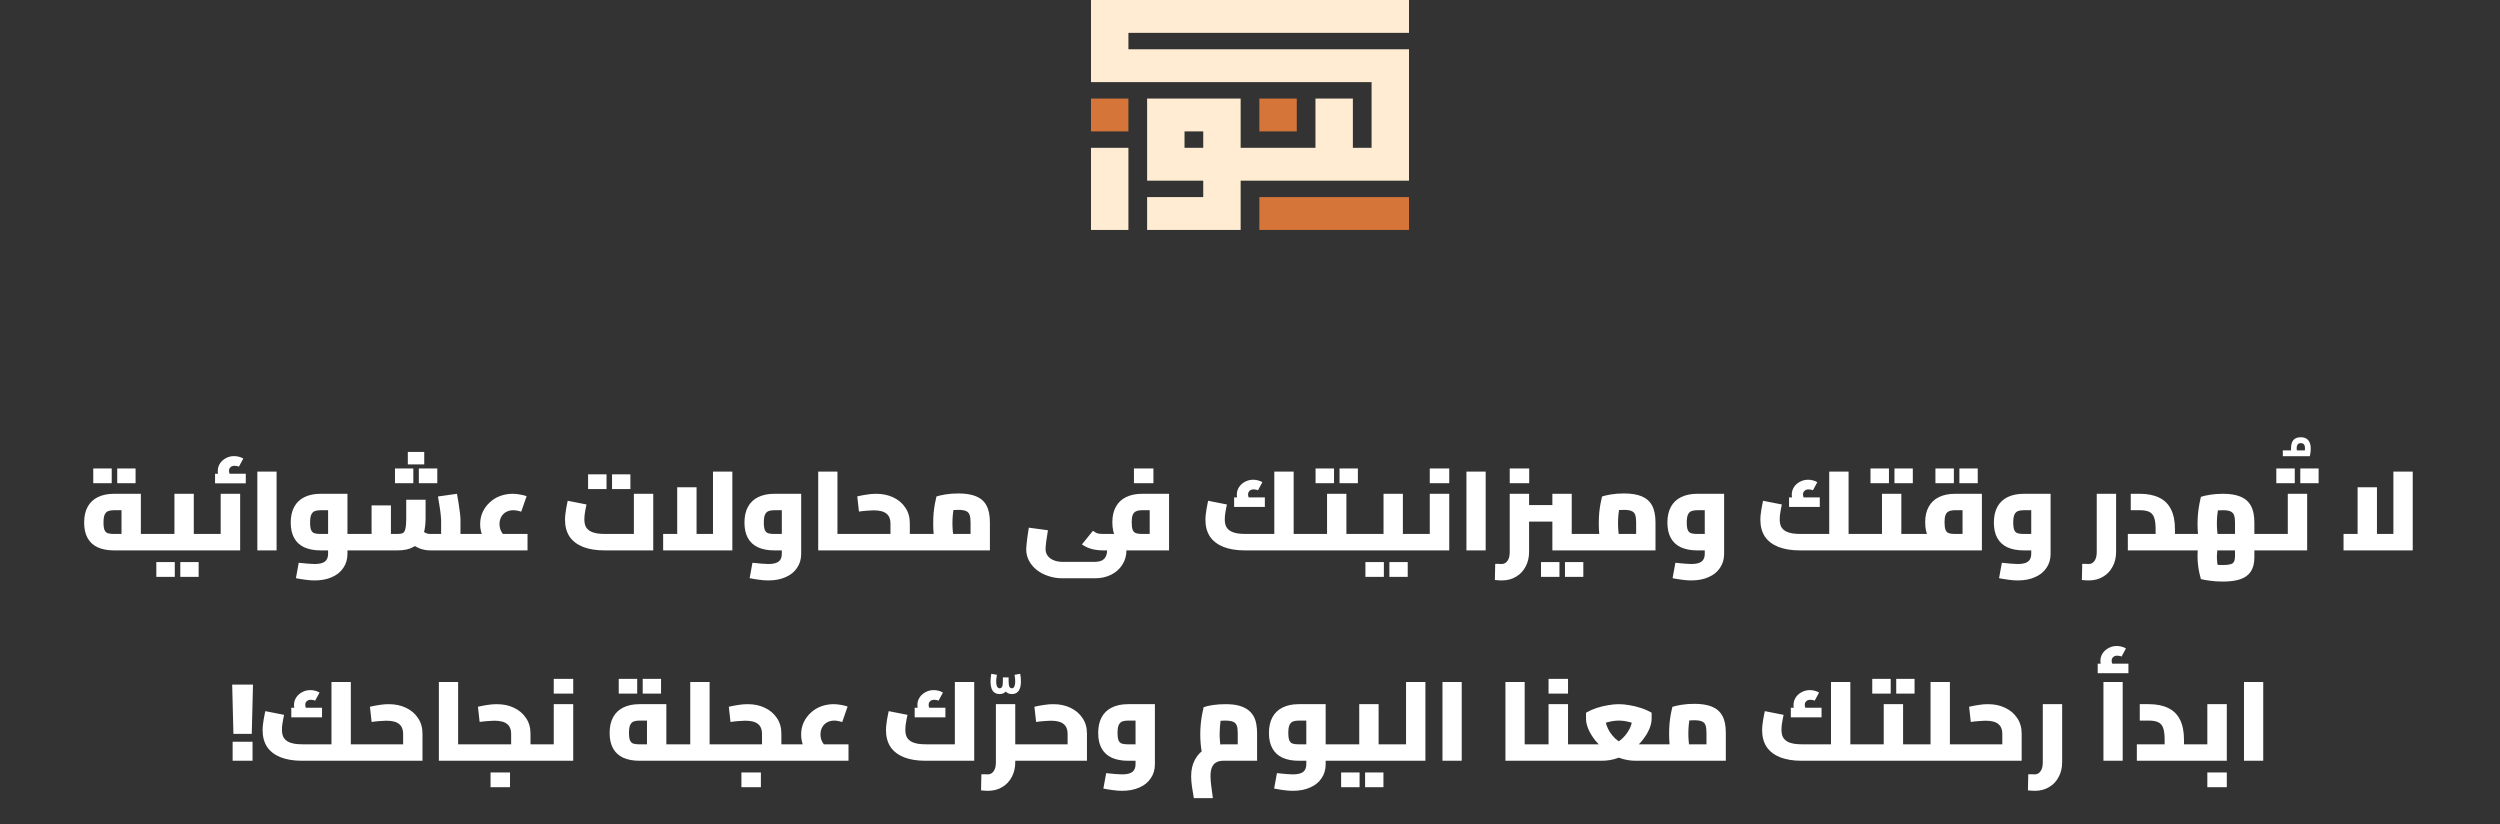 <?xml version="1.0" encoding="utf-8"?>
<svg xmlns="http://www.w3.org/2000/svg" width="1022" height="337" viewBox="0 0 1022 337" fill="none">
<rect x="0" y="0" width="1022" height="337" fill="#333333" stroke="none"/>
<path d="M514.826 80.57H576V94H514.826V80.57Z" fill="#D57539"/>
<path d="M484.234 53.718H491.882V60.428H484.234V53.718ZM575.998 13.43V0H446V33.569H560.703V60.428H553.057V40.289H537.762V60.428H507.175V40.289H468.941V73.858H491.882V80.568H468.941V93.997H507.175V73.858H575.998V20.139H461.295V13.43H575.998Z" fill="#FFECD2"/>
<path d="M514.825 40.29H530.118V53.719H514.825V40.29Z" fill="#D57539"/>
<path d="M446.001 40.29H461.296V53.719H446.001V40.29Z" fill="#D57539"/>
<path d="M446.001 60.429H461.296V94H446.001V60.429Z" fill="#FFECD2"/>
<path d="M46.59 225C44.014 225 41.806 224.586 39.966 223.758C38.156 222.93 36.776 221.673 35.826 219.986C34.875 218.299 34.4 216.183 34.4 213.638C34.4 211.093 34.875 208.946 35.826 207.198C36.776 205.45 38.156 204.131 39.966 203.242C41.806 202.322 44.014 201.862 46.59 201.862H57.584V221.366H49.672V207.474L50.96 208.578H46.59C45.731 208.578 44.98 208.685 44.336 208.9C43.692 209.115 43.186 209.59 42.818 210.326C42.48 211.031 42.312 212.135 42.312 213.638C42.312 215.049 42.465 216.091 42.772 216.766C43.078 217.41 43.538 217.824 44.152 218.008C44.796 218.192 45.608 218.284 46.59 218.284H62.368V225H46.59ZM62.368 225V218.284C62.521 218.284 62.644 218.361 62.736 218.514C62.858 218.667 62.95 218.897 63.012 219.204C63.104 219.48 63.165 219.833 63.196 220.262C63.257 220.661 63.288 221.121 63.288 221.642C63.288 222.163 63.257 222.639 63.196 223.068C63.165 223.467 63.104 223.819 63.012 224.126C62.95 224.402 62.858 224.617 62.736 224.77C62.644 224.923 62.521 225 62.368 225ZM38.126 197.538V191.512H45.67V197.538H38.126ZM47.924 197.538V191.512H55.422V197.538H47.924ZM79.224 225V218.284H85.48V225H79.224ZM85.48 225V218.284C85.633 218.284 85.756 218.361 85.848 218.514C85.97 218.667 86.062 218.897 86.124 219.204C86.216 219.48 86.277 219.833 86.308 220.262C86.369 220.661 86.4 221.121 86.4 221.642C86.4 222.163 86.369 222.639 86.308 223.068C86.277 223.467 86.216 223.819 86.124 224.126C86.062 224.402 85.97 224.617 85.848 224.77C85.756 224.923 85.633 225 85.48 225ZM62.388 225C62.234 225 62.096 224.923 61.974 224.77C61.851 224.617 61.759 224.402 61.698 224.126C61.636 223.819 61.59 223.467 61.56 223.068C61.498 222.639 61.468 222.163 61.468 221.642C61.468 220.937 61.498 220.339 61.56 219.848C61.621 219.357 61.728 218.974 61.882 218.698C62.004 218.422 62.173 218.284 62.388 218.284V225ZM62.388 225V218.284H76.234L71.312 222.378V201.862H79.224V225H62.388ZM63.906 235.81V229.784H71.45V235.81H63.906ZM73.704 235.81V229.784H81.202V235.81H73.704ZM85.478 225V218.284H95.138L90.216 222.378V201.862H98.174V225H85.478ZM85.478 225C85.324 225 85.186 224.923 85.064 224.77C84.941 224.617 84.849 224.402 84.787 224.126C84.726 223.819 84.68 223.467 84.65 223.068C84.588 222.639 84.558 222.163 84.558 221.642C84.558 220.937 84.588 220.339 84.65 219.848C84.711 219.357 84.818 218.974 84.972 218.698C85.094 218.422 85.263 218.284 85.478 218.284V225ZM90.998 196.986C90.353 196.219 89.863 195.499 89.525 194.824C89.188 194.119 89.019 193.367 89.019 192.57C89.019 191.405 89.326 190.362 89.939 189.442C90.553 188.522 91.365 187.801 92.377 187.28C93.389 186.728 94.509 186.452 95.736 186.452C96.379 186.452 97.039 186.544 97.713 186.728C98.419 186.912 99.001 187.157 99.462 187.464L97.668 190.776C97.361 190.623 97.054 190.531 96.748 190.5C96.472 190.439 96.195 190.408 95.919 190.408C95.183 190.408 94.616 190.607 94.218 191.006C93.819 191.374 93.62 191.865 93.62 192.478C93.62 192.846 93.681 193.199 93.803 193.536C93.957 193.843 94.187 194.165 94.493 194.502L90.998 196.986ZM87.915 197.584V193.674H100.474V197.584H87.915ZM105.201 225V192.8H113.067V225H105.201ZM142.037 225V218.284H146.821V225H142.037ZM128.605 237.282C127.409 237.282 126.182 237.19 124.925 237.006C123.667 236.853 122.349 236.638 120.969 236.362L122.119 230.06C123.621 230.244 124.894 230.367 125.937 230.428C127.01 230.52 127.899 230.566 128.605 230.566C130.567 230.566 131.978 230.229 132.837 229.554C133.695 228.879 134.125 227.837 134.125 226.426V207.612L135.413 208.578H131.043C130.184 208.578 129.433 208.685 128.789 208.9C128.145 209.115 127.639 209.59 127.271 210.326C126.933 211.031 126.765 212.135 126.765 213.638C126.765 215.049 126.918 216.091 127.225 216.766C127.531 217.41 127.991 217.824 128.605 218.008C129.249 218.192 130.061 218.284 131.043 218.284H134.125V225H131.043C128.467 225 126.259 224.586 124.419 223.758C122.609 222.93 121.229 221.673 120.279 219.986C119.328 218.299 118.853 216.183 118.853 213.638C118.853 211.093 119.328 208.946 120.279 207.198C121.229 205.45 122.609 204.131 124.419 203.242C126.259 202.322 128.467 201.862 131.043 201.862H142.037V226.426C142.037 228.634 141.469 230.551 140.335 232.176C139.231 233.832 137.667 235.089 135.643 235.948C133.649 236.837 131.303 237.282 128.605 237.282ZM146.821 225V218.284C146.974 218.284 147.097 218.361 147.189 218.514C147.311 218.667 147.403 218.897 147.465 219.204C147.557 219.48 147.618 219.833 147.649 220.262C147.71 220.661 147.741 221.121 147.741 221.642C147.741 222.163 147.71 222.639 147.649 223.068C147.618 223.467 147.557 223.819 147.465 224.126C147.403 224.402 147.311 224.617 147.189 224.77C147.097 224.923 146.974 225 146.821 225ZM188.241 225V218.284H192.979V225H188.241ZM146.841 225C146.687 225 146.549 224.923 146.427 224.77C146.304 224.617 146.212 224.402 146.151 224.126C146.089 223.819 146.043 223.467 146.013 223.068C145.951 222.639 145.921 222.163 145.921 221.642C145.921 220.937 145.951 220.339 146.013 219.848C146.074 219.357 146.181 218.974 146.335 218.698C146.457 218.422 146.626 218.284 146.841 218.284V225ZM175.821 225C174.41 225 172.999 224.739 171.589 224.218C170.209 223.666 168.951 222.884 167.817 221.872L172.601 216.95C173.122 217.379 173.643 217.717 174.165 217.962C174.717 218.177 175.269 218.284 175.821 218.284H184.791L180.329 222.148V212.442C180.329 211.982 180.267 211.261 180.145 210.28C180.053 209.299 179.899 208.179 179.685 206.922C179.501 205.634 179.286 204.315 179.041 202.966L186.815 201.862C187.029 202.966 187.244 204.223 187.459 205.634C187.673 207.014 187.857 208.317 188.011 209.544C188.164 210.771 188.241 211.737 188.241 212.442V225H175.821ZM146.841 225V218.284H153.511L151.901 220.032V206.6H159.813V225H146.841ZM159.813 225V218.284H162.573C163.523 218.284 164.244 218.146 164.735 217.87C165.225 217.563 165.563 216.965 165.747 216.076C165.961 215.156 166.069 213.776 166.069 211.936V204.3H173.981V211.936C173.981 214.941 173.567 217.41 172.739 219.342C171.911 221.274 170.653 222.7 168.967 223.62C167.311 224.54 165.179 225 162.573 225H159.813ZM192.979 225V218.284C193.132 218.284 193.27 218.361 193.393 218.514C193.515 218.667 193.607 218.897 193.669 219.204C193.73 219.48 193.776 219.833 193.807 220.262C193.868 220.661 193.899 221.121 193.899 221.642C193.899 222.163 193.868 222.639 193.807 223.068C193.776 223.467 193.73 223.819 193.669 224.126C193.607 224.402 193.515 224.617 193.393 224.77C193.27 224.923 193.132 225 192.979 225ZM166.713 189.856V184.75H173.429V189.856H166.713ZM161.469 197.538V191.512H168.967V197.538H161.469ZM171.221 197.538V191.512H178.765V197.538H171.221ZM200.658 223.85C199.186 222.347 198.082 220.829 197.346 219.296C196.64 217.763 196.288 216.107 196.288 214.328C196.288 212.457 196.64 210.771 197.346 209.268C198.082 207.735 199.063 206.416 200.29 205.312C201.516 204.177 202.927 203.319 204.522 202.736C206.147 202.153 207.834 201.862 209.582 201.862C210.502 201.862 211.452 201.954 212.434 202.138C213.446 202.291 214.396 202.521 215.286 202.828L213.078 209.176C212.526 208.992 211.989 208.854 211.468 208.762C210.946 208.639 210.41 208.578 209.858 208.578C208.723 208.578 207.726 208.823 206.868 209.314C206.009 209.805 205.35 210.479 204.89 211.338C204.43 212.166 204.2 213.132 204.2 214.236C204.2 215.187 204.384 216.091 204.752 216.95C205.15 217.778 205.733 218.56 206.5 219.296L200.658 223.85ZM192.976 225V218.284H215.654V225H192.976ZM192.976 225C192.822 225 192.684 224.923 192.562 224.77C192.439 224.617 192.347 224.402 192.286 224.126C192.224 223.819 192.178 223.467 192.148 223.068C192.086 222.639 192.056 222.163 192.056 221.642C192.056 220.937 192.086 220.339 192.148 219.848C192.209 219.357 192.316 218.974 192.47 218.698C192.592 218.422 192.761 218.284 192.976 218.284V225ZM247.124 225C243.689 225 240.76 224.525 238.338 223.574C235.915 222.593 234.075 221.182 232.818 219.342C231.591 217.471 230.978 215.187 230.978 212.488C230.978 211.752 231.024 211.001 231.116 210.234C231.208 209.437 231.315 208.685 231.438 207.98C231.56 207.244 231.683 206.6 231.806 206.048C231.928 205.465 232.02 205.021 232.082 204.714L239.764 206.232C239.672 206.692 239.549 207.275 239.396 207.98C239.273 208.685 239.15 209.421 239.028 210.188C238.936 210.955 238.89 211.675 238.89 212.35C238.89 213.577 239.089 214.573 239.488 215.34C239.917 216.107 240.515 216.705 241.282 217.134C242.048 217.563 242.968 217.87 244.042 218.054C245.115 218.207 246.311 218.284 247.63 218.284H259.13V201.862H267.042V225H247.124ZM240.408 199.93V193.904H247.952V199.93H240.408ZM250.206 199.93V193.904H257.704V199.93H250.206ZM271.093 225V218.284H295.059L291.471 221.918V192.8H299.383V225H271.093ZM276.843 218.284V199.194H284.755V218.284H276.843ZM314.087 237.282C312.891 237.282 311.664 237.19 310.407 237.006C309.15 236.853 307.831 236.638 306.451 236.362L307.601 230.06C309.104 230.244 310.376 230.367 311.419 230.428C312.492 230.52 313.382 230.566 314.087 230.566C316.05 230.566 317.46 230.229 318.319 229.554C319.178 228.879 319.607 227.837 319.607 226.426V207.612L320.895 208.578H316.525C315.666 208.578 314.915 208.685 314.271 208.9C313.627 209.115 313.121 209.59 312.753 210.326C312.416 211.031 312.247 212.135 312.247 213.638C312.247 215.049 312.4 216.091 312.707 216.766C313.014 217.41 313.474 217.824 314.087 218.008C314.731 218.192 315.544 218.284 316.525 218.284H319.607V225H316.525C313.949 225 311.741 224.586 309.901 223.758C308.092 222.93 306.712 221.673 305.761 219.986C304.81 218.299 304.335 216.183 304.335 213.638C304.335 211.093 304.81 208.946 305.761 207.198C306.712 205.45 308.092 204.131 309.901 203.242C311.741 202.322 313.949 201.862 316.525 201.862H327.519V226.426C327.519 228.634 326.952 230.551 325.817 232.176C324.713 233.832 323.149 235.089 321.125 235.948C319.132 236.837 316.786 237.282 314.087 237.282ZM342.348 225V218.284H347.362V225H342.348ZM334.482 225V192.8H342.348V225H334.482ZM347.362 225V218.284C347.516 218.284 347.654 218.361 347.776 218.514C347.899 218.667 347.991 218.897 348.052 219.204C348.114 219.48 348.16 219.833 348.19 220.262C348.252 220.661 348.282 221.121 348.282 221.642C348.282 222.163 348.252 222.639 348.19 223.068C348.16 223.467 348.114 223.819 348.052 224.126C347.991 224.402 347.899 224.617 347.776 224.77C347.654 224.923 347.516 225 347.362 225ZM371.936 225V218.284H376.72V225H371.936ZM347.372 225C347.219 225 347.081 224.923 346.958 224.77C346.835 224.617 346.743 224.402 346.682 224.126C346.621 223.819 346.575 223.467 346.544 223.068C346.483 222.639 346.452 222.163 346.452 221.642C346.452 220.937 346.483 220.339 346.544 219.848C346.605 219.357 346.713 218.974 346.866 218.698C346.989 218.422 347.157 218.284 347.372 218.284V225ZM347.372 225V218.284H366.784L364.024 220.4V213.914C364.024 212.197 363.487 210.893 362.414 210.004C361.341 209.084 359.577 208.624 357.124 208.624C356.511 208.624 355.683 208.67 354.64 208.762C353.597 208.823 352.432 208.946 351.144 209.13L350.454 202.92C351.773 202.613 353.061 202.368 354.318 202.184C355.606 201.969 356.879 201.862 358.136 201.862C360.773 201.862 363.119 202.353 365.174 203.334C367.259 204.315 368.9 205.711 370.096 207.52C371.323 209.299 371.936 211.43 371.936 213.914V225H347.372ZM376.72 225V218.284C376.873 218.284 377.011 218.361 377.134 218.514C377.257 218.667 377.349 218.897 377.41 219.204C377.471 219.48 377.517 219.833 377.548 220.262C377.609 220.661 377.64 221.121 377.64 221.642C377.64 222.163 377.609 222.639 377.548 223.068C377.517 223.467 377.471 223.819 377.41 224.126C377.349 224.402 377.257 224.617 377.134 224.77C377.011 224.923 376.873 225 376.72 225ZM376.66 225V218.284H399.66L396.762 220.998V213.5C396.762 212.151 396.624 211.123 396.348 210.418C396.072 209.682 395.581 209.176 394.876 208.9C394.171 208.593 393.159 208.44 391.84 208.44C390.613 208.44 389.417 208.517 388.252 208.67C387.087 208.823 386.167 209.038 385.492 209.314L390.46 204.76C390.276 205.435 390.092 206.293 389.908 207.336C389.755 208.379 389.617 209.483 389.494 210.648C389.402 211.813 389.356 212.933 389.356 214.006C389.356 214.926 389.402 215.938 389.494 217.042C389.586 218.146 389.693 219.127 389.816 219.986C389.969 220.845 390.077 221.427 390.138 221.734L382.64 223.804C382.487 223.344 382.318 222.623 382.134 221.642C381.95 220.661 381.797 219.511 381.674 218.192C381.551 216.873 381.49 215.478 381.49 214.006C381.49 212.473 381.551 211.001 381.674 209.59C381.827 208.149 382.011 206.861 382.226 205.726C382.441 204.561 382.64 203.641 382.824 202.966C383.591 202.69 384.787 202.414 386.412 202.138C388.037 201.862 389.847 201.724 391.84 201.724C394.723 201.724 397.099 202.107 398.97 202.874C400.871 203.641 402.297 204.883 403.248 206.6C404.199 208.317 404.674 210.648 404.674 213.592V225H376.66ZM376.706 225C376.553 225 376.415 224.923 376.292 224.77C376.169 224.617 376.077 224.402 376.016 224.126C375.955 223.819 375.909 223.467 375.878 223.068C375.817 222.639 375.786 222.163 375.786 221.642C375.786 220.937 375.817 220.339 375.878 219.848C375.939 219.357 376.047 218.974 376.2 218.698C376.323 218.422 376.491 218.284 376.706 218.284V225ZM434.465 236.408C432.349 236.408 430.386 236.101 428.577 235.488C426.767 234.905 425.188 234.077 423.839 233.004C422.489 231.931 421.431 230.673 420.665 229.232C419.898 227.821 419.515 226.273 419.515 224.586C419.515 224.034 419.561 223.329 419.653 222.47C419.745 221.581 419.867 220.569 420.021 219.434C420.174 218.299 420.358 217.057 420.573 215.708L428.393 216.766C428.086 218.606 427.841 220.216 427.657 221.596C427.503 222.945 427.427 223.911 427.427 224.494C427.427 225.475 427.703 226.365 428.255 227.162C428.837 227.959 429.65 228.573 430.693 229.002C431.766 229.462 433.023 229.692 434.465 229.692H447.483C449.292 229.692 450.595 229.278 451.393 228.45C452.19 227.622 452.589 226.426 452.589 224.862V222.976H460.501V224.816C460.501 227.085 459.949 229.079 458.845 230.796C457.771 232.544 456.269 233.909 454.337 234.89C452.405 235.902 450.12 236.408 447.483 236.408H434.465ZM451.025 225C449.369 225 447.805 224.816 446.333 224.448C444.891 224.049 443.542 223.421 442.285 222.562L446.793 216.996C447.314 217.333 447.759 217.609 448.127 217.824C448.525 218.008 448.939 218.131 449.369 218.192C449.829 218.253 450.381 218.284 451.025 218.284H462.203V225H451.025ZM462.203 225V218.284C462.356 218.284 462.494 218.361 462.617 218.514C462.739 218.667 462.831 218.897 462.893 219.204C462.954 219.48 463 219.833 463.031 220.262C463.092 220.661 463.123 221.121 463.123 221.642C463.123 222.163 463.092 222.639 463.031 223.068C463 223.467 462.954 223.819 462.893 224.126C462.831 224.402 462.739 224.617 462.617 224.77C462.494 224.923 462.356 225 462.203 225ZM451.231 225V218.284H471.517L469.999 219.572V207.474L471.333 208.578H466.917C465.844 208.578 465.001 208.731 464.387 209.038C463.774 209.314 463.329 209.805 463.053 210.51C462.777 211.215 462.639 212.197 462.639 213.454C462.639 214.895 462.777 215.953 463.053 216.628C463.329 217.303 463.774 217.747 464.387 217.962C465.001 218.177 465.844 218.284 466.917 218.284V224.678C464.341 224.678 462.133 224.295 460.293 223.528C458.484 222.761 457.104 221.55 456.153 219.894C455.203 218.238 454.727 216.091 454.727 213.454C454.727 211.001 455.203 208.915 456.153 207.198C457.104 205.45 458.484 204.131 460.293 203.242C462.133 202.322 464.341 201.862 466.917 201.862H477.911V225H451.231ZM451.231 225C451.078 225 450.94 224.923 450.817 224.77C450.695 224.617 450.603 224.402 450.541 224.126C450.48 223.819 450.434 223.467 450.403 223.068C450.342 222.639 450.311 222.163 450.311 221.642C450.311 220.937 450.342 220.339 450.403 219.848C450.465 219.357 450.572 218.974 450.725 218.698C450.848 218.422 451.017 218.284 451.231 218.284V225ZM463.559 197.538V191.512H471.517V197.538H463.559ZM528.846 225V218.284H533.584V225H528.846ZM508.928 225C505.494 225 502.565 224.525 500.142 223.574C497.72 222.593 495.88 221.182 494.622 219.342C493.396 217.471 492.782 215.187 492.782 212.488C492.782 211.752 492.828 211.001 492.92 210.234C493.012 209.437 493.12 208.685 493.242 207.98C493.365 207.244 493.488 206.6 493.61 206.048C493.733 205.465 493.825 205.021 493.886 204.714L501.568 206.232C501.476 206.692 501.354 207.275 501.2 207.98C501.078 208.685 500.955 209.421 500.832 210.188C500.74 210.955 500.694 211.675 500.694 212.35C500.694 213.577 500.894 214.573 501.292 215.34C501.722 216.107 502.32 216.705 503.086 217.134C503.853 217.563 504.773 217.87 505.846 218.054C506.92 218.207 508.116 218.284 509.434 218.284H525.856L520.934 222.378V192.8H528.846V225H508.928ZM533.584 225V218.284C533.768 218.284 533.906 218.361 533.998 218.514C534.121 218.667 534.213 218.897 534.274 219.204C534.366 219.48 534.428 219.833 534.458 220.262C534.489 220.661 534.504 221.121 534.504 221.642C534.504 222.163 534.489 222.639 534.458 223.068C534.428 223.467 534.366 223.819 534.274 224.126C534.213 224.402 534.121 224.617 533.998 224.77C533.906 224.923 533.768 225 533.584 225ZM507.594 206.646C506.95 205.879 506.46 205.159 506.122 204.484C505.785 203.779 505.616 203.027 505.616 202.23C505.616 201.065 505.923 200.022 506.536 199.102C507.15 198.182 507.962 197.461 508.974 196.94C509.986 196.388 511.106 196.112 512.332 196.112C512.976 196.112 513.636 196.204 514.31 196.388C515.016 196.572 515.598 196.817 516.058 197.124L514.264 200.436C513.958 200.283 513.651 200.191 513.344 200.16C513.068 200.099 512.792 200.068 512.516 200.068C511.78 200.068 511.213 200.267 510.814 200.666C510.416 201.034 510.216 201.525 510.216 202.138C510.216 202.506 510.278 202.859 510.4 203.196C510.554 203.503 510.784 203.825 511.09 204.162L507.594 206.646ZM504.512 207.244V203.334H517.07V207.244H504.512ZM550.409 225V218.284H556.665V225H550.409ZM556.665 225V218.284C556.819 218.284 556.941 218.361 557.033 218.514C557.156 218.667 557.248 218.897 557.309 219.204C557.401 219.48 557.463 219.833 557.493 220.262C557.555 220.661 557.585 221.121 557.585 221.642C557.585 222.163 557.555 222.639 557.493 223.068C557.463 223.467 557.401 223.819 557.309 224.126C557.248 224.402 557.156 224.617 557.033 224.77C556.941 224.923 556.819 225 556.665 225ZM533.573 225C533.42 225 533.282 224.923 533.159 224.77C533.037 224.617 532.945 224.402 532.883 224.126C532.822 223.819 532.776 223.467 532.745 223.068C532.684 222.639 532.653 222.163 532.653 221.642C532.653 220.937 532.684 220.339 532.745 219.848C532.807 219.357 532.914 218.974 533.067 218.698C533.19 218.422 533.359 218.284 533.573 218.284V225ZM533.573 225V218.284H547.419L542.497 222.378V201.862H550.409V225H533.573ZM537.805 197.538V191.512H545.349V197.538H537.805ZM547.603 197.538V191.512H555.101V197.538H547.603ZM573.499 225V218.284H579.755V225H573.499ZM579.755 225V218.284C579.908 218.284 580.031 218.361 580.123 218.514C580.246 218.667 580.338 218.897 580.399 219.204C580.491 219.48 580.552 219.833 580.583 220.262C580.644 220.661 580.675 221.121 580.675 221.642C580.675 222.163 580.644 222.639 580.583 223.068C580.552 223.467 580.491 223.819 580.399 224.126C580.338 224.402 580.246 224.617 580.123 224.77C580.031 224.923 579.908 225 579.755 225ZM556.663 225C556.51 225 556.372 224.923 556.249 224.77C556.126 224.617 556.034 224.402 555.973 224.126C555.912 223.819 555.866 223.467 555.835 223.068C555.774 222.639 555.743 222.163 555.743 221.642C555.743 220.937 555.774 220.339 555.835 219.848C555.896 219.357 556.004 218.974 556.157 218.698C556.28 218.422 556.448 218.284 556.663 218.284V225ZM556.663 225V218.284H570.509L565.587 222.378V201.862H573.499V225H556.663ZM558.181 235.81V229.784H565.725V235.81H558.181ZM567.979 235.81V229.784H575.477V235.81H567.979ZM579.753 225V218.284H589.413L584.491 222.378V201.862H592.449V225H579.753ZM579.753 225C579.6 225 579.462 224.923 579.339 224.77C579.216 224.617 579.124 224.402 579.063 224.126C579.002 223.819 578.956 223.467 578.925 223.068C578.864 222.639 578.833 222.163 578.833 221.642C578.833 220.937 578.864 220.339 578.925 219.848C578.986 219.357 579.094 218.974 579.247 218.698C579.37 218.422 579.538 218.284 579.753 218.284V225ZM584.491 197.538V191.512H592.449V197.538H584.491ZM599.477 225V192.8H607.343V225H599.477ZM634.61 225V201.862H642.522V222.378L637.6 218.284H648.778V225H634.61ZM625.088 213.224V206.462H634.61V213.224H625.088ZM613.91 237.282C613.573 237.282 613.159 237.267 612.668 237.236C612.177 237.205 611.656 237.159 611.104 237.098L611.242 230.52C611.794 230.52 612.3 230.52 612.76 230.52C613.251 230.551 613.603 230.566 613.818 230.566C614.861 230.566 615.673 230.137 616.256 229.278C616.869 228.45 617.176 227.239 617.176 225.644V201.862H625.088V225.644C625.088 227.883 624.613 229.876 623.662 231.624C622.742 233.403 621.439 234.783 619.752 235.764C618.096 236.776 616.149 237.282 613.91 237.282ZM648.778 225V218.284C648.931 218.284 649.054 218.361 649.146 218.514C649.269 218.667 649.361 218.897 649.422 219.204C649.514 219.48 649.575 219.833 649.606 220.262C649.667 220.661 649.698 221.121 649.698 221.642C649.698 222.163 649.667 222.639 649.606 223.068C649.575 223.467 649.514 223.819 649.422 224.126C649.361 224.402 649.269 224.617 649.146 224.77C649.054 224.923 648.931 225 648.778 225ZM617.176 197.538V191.512H625.134V197.538H617.176ZM629.964 235.81V229.784H637.508V235.81H629.964ZM639.762 235.81V229.784H647.26V235.81H639.762ZM648.752 225V218.284H671.752L668.854 220.998V213.5C668.854 212.151 668.716 211.123 668.44 210.418C668.164 209.682 667.673 209.176 666.968 208.9C666.263 208.593 665.251 208.44 663.932 208.44C662.705 208.44 661.509 208.517 660.344 208.67C659.179 208.823 658.259 209.038 657.584 209.314L662.552 204.76C662.368 205.435 662.184 206.293 662 207.336C661.847 208.379 661.709 209.483 661.586 210.648C661.494 211.813 661.448 212.933 661.448 214.006C661.448 214.926 661.494 215.938 661.586 217.042C661.678 218.146 661.785 219.127 661.908 219.986C662.061 220.845 662.169 221.427 662.23 221.734L654.732 223.804C654.579 223.344 654.41 222.623 654.226 221.642C654.042 220.661 653.889 219.511 653.766 218.192C653.643 216.873 653.582 215.478 653.582 214.006C653.582 212.473 653.643 211.001 653.766 209.59C653.919 208.149 654.103 206.861 654.318 205.726C654.533 204.561 654.732 203.641 654.916 202.966C655.683 202.69 656.879 202.414 658.504 202.138C660.129 201.862 661.939 201.724 663.932 201.724C666.815 201.724 669.191 202.107 671.062 202.874C672.963 203.641 674.389 204.883 675.34 206.6C676.291 208.317 676.766 210.648 676.766 213.592V225H648.752ZM648.798 225C648.645 225 648.507 224.923 648.384 224.77C648.261 224.617 648.169 224.402 648.108 224.126C648.047 223.819 648.001 223.467 647.97 223.068C647.909 222.639 647.878 222.163 647.878 221.642C647.878 220.937 647.909 220.339 647.97 219.848C648.031 219.357 648.139 218.974 648.292 218.698C648.415 218.422 648.583 218.284 648.798 218.284V225ZM691.386 237.282C690.19 237.282 688.963 237.19 687.706 237.006C686.449 236.853 685.13 236.638 683.75 236.362L684.9 230.06C686.403 230.244 687.675 230.367 688.718 230.428C689.791 230.52 690.681 230.566 691.386 230.566C693.349 230.566 694.759 230.229 695.618 229.554C696.477 228.879 696.906 227.837 696.906 226.426V207.612L698.194 208.578H693.824C692.965 208.578 692.214 208.685 691.57 208.9C690.926 209.115 690.42 209.59 690.052 210.326C689.715 211.031 689.546 212.135 689.546 213.638C689.546 215.049 689.699 216.091 690.006 216.766C690.313 217.41 690.773 217.824 691.386 218.008C692.03 218.192 692.843 218.284 693.824 218.284H696.906V225H693.824C691.248 225 689.04 224.586 687.2 223.758C685.391 222.93 684.011 221.673 683.06 219.986C682.109 218.299 681.634 216.183 681.634 213.638C681.634 211.093 682.109 208.946 683.06 207.198C684.011 205.45 685.391 204.131 687.2 203.242C689.04 202.322 691.248 201.862 693.824 201.862H704.818V226.426C704.818 228.634 704.251 230.551 703.116 232.176C702.012 233.832 700.448 235.089 698.424 235.948C696.431 236.837 694.085 237.282 691.386 237.282ZM755.702 225V218.284H760.44V225H755.702ZM735.784 225C732.349 225 729.421 224.525 726.998 223.574C724.575 222.593 722.735 221.182 721.478 219.342C720.251 217.471 719.638 215.187 719.638 212.488C719.638 211.752 719.684 211.001 719.776 210.234C719.868 209.437 719.975 208.685 720.098 207.98C720.221 207.244 720.343 206.6 720.466 206.048C720.589 205.465 720.681 205.021 720.742 204.714L728.424 206.232C728.332 206.692 728.209 207.275 728.056 207.98C727.933 208.685 727.811 209.421 727.688 210.188C727.596 210.955 727.55 211.675 727.55 212.35C727.55 213.577 727.749 214.573 728.148 215.34C728.577 216.107 729.175 216.705 729.942 217.134C730.709 217.563 731.629 217.87 732.702 218.054C733.775 218.207 734.971 218.284 736.29 218.284H752.712L747.79 222.378V192.8H755.702V225H735.784ZM760.44 225V218.284C760.624 218.284 760.762 218.361 760.854 218.514C760.977 218.667 761.069 218.897 761.13 219.204C761.222 219.48 761.283 219.833 761.314 220.262C761.345 220.661 761.36 221.121 761.36 221.642C761.36 222.163 761.345 222.639 761.314 223.068C761.283 223.467 761.222 223.819 761.13 224.126C761.069 224.402 760.977 224.617 760.854 224.77C760.762 224.923 760.624 225 760.44 225ZM734.45 206.646C733.806 205.879 733.315 205.159 732.978 204.484C732.641 203.779 732.472 203.027 732.472 202.23C732.472 201.065 732.779 200.022 733.392 199.102C734.005 198.182 734.818 197.461 735.83 196.94C736.842 196.388 737.961 196.112 739.188 196.112C739.832 196.112 740.491 196.204 741.166 196.388C741.871 196.572 742.454 196.817 742.914 197.124L741.12 200.436C740.813 200.283 740.507 200.191 740.2 200.16C739.924 200.099 739.648 200.068 739.372 200.068C738.636 200.068 738.069 200.267 737.67 200.666C737.271 201.034 737.072 201.525 737.072 202.138C737.072 202.506 737.133 202.859 737.256 203.196C737.409 203.503 737.639 203.825 737.946 204.162L734.45 206.646ZM731.368 207.244V203.334H743.926V207.244H731.368ZM777.265 225V218.284H783.521V225H777.265ZM783.521 225V218.284C783.674 218.284 783.797 218.361 783.889 218.514C784.011 218.667 784.103 218.897 784.165 219.204C784.257 219.48 784.318 219.833 784.349 220.262C784.41 220.661 784.441 221.121 784.441 221.642C784.441 222.163 784.41 222.639 784.349 223.068C784.318 223.467 784.257 223.819 784.165 224.126C784.103 224.402 784.011 224.617 783.889 224.77C783.797 224.923 783.674 225 783.521 225ZM760.429 225C760.275 225 760.137 224.923 760.015 224.77C759.892 224.617 759.8 224.402 759.739 224.126C759.677 223.819 759.631 223.467 759.601 223.068C759.539 222.639 759.509 222.163 759.509 221.642C759.509 220.937 759.539 220.339 759.601 219.848C759.662 219.357 759.769 218.974 759.923 218.698C760.045 218.422 760.214 218.284 760.429 218.284V225ZM760.429 225V218.284H774.275L769.353 222.378V201.862H777.265V225H760.429ZM764.661 197.538V191.512H772.205V197.538H764.661ZM774.459 197.538V191.512H781.957V197.538H774.459ZM783.519 225V218.284H803.805L802.287 219.572V207.474L803.621 208.578H799.205C798.131 208.578 797.288 208.731 796.675 209.038C796.061 209.314 795.617 209.805 795.341 210.51C795.065 211.215 794.927 212.197 794.927 213.454C794.927 214.895 795.065 215.953 795.341 216.628C795.617 217.303 796.061 217.747 796.675 217.962C797.288 218.177 798.131 218.284 799.205 218.284V224.678C796.629 224.678 794.421 224.295 792.581 223.528C790.771 222.761 789.391 221.55 788.441 219.894C787.49 218.238 787.015 216.091 787.015 213.454C787.015 211.001 787.49 208.915 788.441 207.198C789.391 205.45 790.771 204.131 792.581 203.242C794.421 202.322 796.629 201.862 799.205 201.862H810.199V225H783.519ZM783.519 225C783.365 225 783.227 224.923 783.105 224.77C782.982 224.617 782.89 224.402 782.829 224.126C782.767 223.819 782.721 223.467 782.691 223.068C782.629 222.639 782.599 222.163 782.599 221.642C782.599 220.937 782.629 220.339 782.691 219.848C782.752 219.357 782.859 218.974 783.013 218.698C783.135 218.422 783.304 218.284 783.519 218.284V225ZM791.201 197.538V191.512H798.745V197.538H791.201ZM800.999 197.538V191.512H808.497V197.538H800.999ZM824.849 237.282C823.653 237.282 822.426 237.19 821.169 237.006C819.912 236.853 818.593 236.638 817.213 236.362L818.363 230.06C819.866 230.244 821.138 230.367 822.181 230.428C823.254 230.52 824.144 230.566 824.849 230.566C826.812 230.566 828.222 230.229 829.081 229.554C829.94 228.879 830.369 227.837 830.369 226.426V207.612L831.657 208.578H827.287C826.428 208.578 825.677 208.685 825.033 208.9C824.389 209.115 823.883 209.59 823.515 210.326C823.178 211.031 823.009 212.135 823.009 213.638C823.009 215.049 823.162 216.091 823.469 216.766C823.776 217.41 824.236 217.824 824.849 218.008C825.493 218.192 826.306 218.284 827.287 218.284H830.369V225H827.287C824.711 225 822.503 224.586 820.663 223.758C818.854 222.93 817.474 221.673 816.523 219.986C815.572 218.299 815.097 216.183 815.097 213.638C815.097 211.093 815.572 208.946 816.523 207.198C817.474 205.45 818.854 204.131 820.663 203.242C822.503 202.322 824.711 201.862 827.287 201.862H838.281V226.426C838.281 228.634 837.714 230.551 836.579 232.176C835.475 233.832 833.911 235.089 831.887 235.948C829.894 236.837 827.548 237.282 824.849 237.282ZM853.883 237.282C853.545 237.282 853.131 237.267 852.641 237.236C852.15 237.205 851.629 237.159 851.077 237.098L851.215 230.52C851.767 230.52 852.273 230.52 852.733 230.52C853.223 230.551 853.576 230.566 853.791 230.566C854.833 230.566 855.646 230.137 856.229 229.278C856.842 228.45 857.149 227.239 857.149 225.644V201.862H865.061V225.644C865.061 227.883 864.585 229.876 863.635 231.624C862.715 233.403 861.411 234.783 859.725 235.764C858.069 236.776 856.121 237.282 853.883 237.282ZM889.131 225V218.284H893.915V225H889.131ZM869.857 225V218.284H886.233L881.219 222.562V216.398C881.219 214.313 881.019 212.718 880.621 211.614C880.222 210.479 879.563 209.697 878.643 209.268C877.723 208.808 876.435 208.578 874.779 208.578H871.053V201.862H874.779C877.876 201.862 880.498 202.383 882.645 203.426C884.791 204.438 886.401 206.017 887.475 208.164C888.579 210.311 889.131 213.055 889.131 216.398V225H869.857ZM893.915 225V218.284C894.068 218.284 894.191 218.361 894.283 218.514C894.405 218.667 894.497 218.897 894.559 219.204C894.651 219.48 894.712 219.833 894.743 220.262C894.804 220.661 894.835 221.121 894.835 221.642C894.835 222.163 894.804 222.639 894.743 223.068C894.712 223.467 894.651 223.819 894.559 224.126C894.497 224.402 894.405 224.617 894.283 224.77C894.191 224.923 894.068 225 893.915 225ZM893.937 225V218.284H916.891L913.671 221.458V213.546C913.671 212.258 913.533 211.261 913.257 210.556C912.981 209.851 912.49 209.345 911.785 209.038C911.079 208.731 910.083 208.578 908.795 208.578C907.537 208.578 906.326 208.655 905.161 208.808C903.995 208.961 903.06 209.176 902.355 209.452L907.323 204.944C907.139 205.588 906.97 206.431 906.817 207.474C906.663 208.517 906.525 209.621 906.403 210.786C906.311 211.951 906.265 213.055 906.265 214.098C906.265 215.018 906.311 216.015 906.403 217.088C906.495 218.161 906.602 219.127 906.725 219.986C906.878 220.845 907.001 221.427 907.093 221.734L899.549 223.804C899.395 223.344 899.227 222.623 899.043 221.642C898.859 220.661 898.69 219.526 898.537 218.238C898.414 216.919 898.353 215.539 898.353 214.098C898.353 212.565 898.429 211.093 898.583 209.682C898.736 208.271 898.92 206.999 899.135 205.864C899.38 204.699 899.579 203.779 899.733 203.104C900.499 202.828 901.695 202.552 903.321 202.276C904.946 202 906.771 201.862 908.795 201.862C911.647 201.862 914.008 202.245 915.879 203.012C917.78 203.779 919.206 205.021 920.157 206.738C921.107 208.425 921.583 210.725 921.583 213.638V225H893.937ZM908.749 237.742C906.755 237.742 904.946 237.619 903.321 237.374C901.695 237.159 900.499 236.945 899.733 236.73C899.579 236.117 899.38 235.335 899.135 234.384C898.92 233.433 898.736 232.36 898.583 231.164C898.429 229.968 898.353 228.726 898.353 227.438C898.353 226.242 898.414 225.107 898.537 224.034C898.69 222.93 898.859 221.964 899.043 221.136C899.227 220.308 899.395 219.695 899.549 219.296L906.955 221.642C906.863 221.826 906.771 222.271 906.679 222.976C906.587 223.681 906.495 224.448 906.403 225.276C906.311 226.135 906.265 226.871 906.265 227.484C906.265 228.251 906.311 229.079 906.403 229.968C906.495 230.888 906.617 231.762 906.771 232.59C906.955 233.449 907.123 234.154 907.277 234.706L902.263 230.244C902.937 230.459 903.873 230.627 905.069 230.75C906.265 230.903 907.507 230.98 908.795 230.98C910.113 230.98 911.125 230.873 911.831 230.658C912.536 230.474 913.011 230.121 913.257 229.6C913.533 229.079 913.671 228.358 913.671 227.438V218.284H921.583V227.806C921.583 230.229 921.107 232.161 920.157 233.602C919.206 235.074 917.78 236.132 915.879 236.776C914.008 237.42 911.631 237.742 908.749 237.742ZM921.583 225V218.284H926.321V225H921.583ZM926.321 225V218.284C926.505 218.284 926.643 218.361 926.735 218.514C926.857 218.667 926.949 218.897 927.011 219.204C927.103 219.48 927.164 219.833 927.195 220.262C927.225 220.661 927.241 221.121 927.241 221.642C927.241 222.163 927.225 222.639 927.195 223.068C927.164 223.467 927.103 223.819 927.011 224.126C926.949 224.402 926.857 224.617 926.735 224.77C926.643 224.923 926.505 225 926.321 225ZM893.937 225C893.783 225 893.645 224.923 893.523 224.77C893.4 224.617 893.308 224.402 893.247 224.126C893.185 223.819 893.139 223.467 893.109 223.068C893.047 222.639 893.017 222.163 893.017 221.642C893.017 220.937 893.047 220.339 893.109 219.848C893.17 219.357 893.277 218.974 893.431 218.698C893.553 218.422 893.722 218.284 893.937 218.284V225ZM936.945 186.482C936.423 184.182 936.423 182.327 936.945 180.916C937.497 179.475 938.708 178.754 940.579 178.754C941.836 178.754 942.787 179.091 943.431 179.766C944.075 180.41 944.458 181.315 944.581 182.48C944.703 183.615 944.596 184.949 944.259 186.482L941.913 186.022C942.311 184.151 942.388 182.879 942.143 182.204C941.897 181.499 941.376 181.146 940.579 181.146C939.781 181.146 939.26 181.499 939.015 182.204C938.769 182.879 938.861 184.136 939.291 185.976L936.945 186.482ZM933.219 186.482V184.136H944.259V186.482H933.219ZM926.325 225V218.284H940.171L935.249 222.378V201.862H943.161V225H926.325ZM926.325 225C926.172 225 926.034 224.923 925.911 224.77C925.789 224.617 925.697 224.402 925.635 224.126C925.574 223.819 925.528 223.467 925.497 223.068C925.436 222.639 925.405 222.163 925.405 221.642C925.405 220.937 925.436 220.339 925.497 219.848C925.559 219.357 925.666 218.974 925.819 218.698C925.942 218.422 926.111 218.284 926.325 218.284V225ZM930.557 197.538V191.512H938.101V197.538H930.557ZM940.355 197.538V191.512H947.853V197.538H940.355ZM958.038 225V218.284H982.004L978.416 221.918V192.8H986.328V225H958.038ZM963.788 218.284V199.194H971.7V218.284H963.788ZM95.421 300.006L94.915 279.858H103.425L102.919 300.006H95.421ZM95.099 311V303.226H103.241V311H95.099ZM143.417 311V304.284H148.155V311H143.417ZM123.499 311C120.064 311 117.135 310.525 114.713 309.574C112.29 308.593 110.45 307.182 109.193 305.342C107.966 303.471 107.353 301.187 107.353 298.488C107.353 297.752 107.399 297.001 107.491 296.234C107.583 295.437 107.69 294.685 107.813 293.98C107.935 293.244 108.058 292.6 108.181 292.048C108.303 291.465 108.395 291.021 108.457 290.714L116.139 292.232C116.047 292.692 115.924 293.275 115.771 293.98C115.648 294.685 115.525 295.421 115.403 296.188C115.311 296.955 115.265 297.675 115.265 298.35C115.265 299.577 115.464 300.573 115.863 301.34C116.292 302.107 116.89 302.705 117.657 303.134C118.423 303.563 119.343 303.87 120.417 304.054C121.49 304.207 122.686 304.284 124.005 304.284H140.427L135.505 308.378V278.8H143.417V311H123.499ZM148.155 311V304.284C148.339 304.284 148.477 304.361 148.569 304.514C148.691 304.667 148.783 304.897 148.845 305.204C148.937 305.48 148.998 305.833 149.029 306.262C149.059 306.661 149.075 307.121 149.075 307.642C149.075 308.163 149.059 308.639 149.029 309.068C148.998 309.467 148.937 309.819 148.845 310.126C148.783 310.402 148.691 310.617 148.569 310.77C148.477 310.923 148.339 311 148.155 311ZM122.165 292.646C121.521 291.879 121.03 291.159 120.693 290.484C120.355 289.779 120.187 289.027 120.187 288.23C120.187 287.065 120.493 286.022 121.107 285.102C121.72 284.182 122.533 283.461 123.545 282.94C124.557 282.388 125.676 282.112 126.903 282.112C127.547 282.112 128.206 282.204 128.881 282.388C129.586 282.572 130.169 282.817 130.629 283.124L128.835 286.436C128.528 286.283 128.221 286.191 127.915 286.16C127.639 286.099 127.363 286.068 127.087 286.068C126.351 286.068 125.783 286.267 125.385 286.666C124.986 287.034 124.787 287.525 124.787 288.138C124.787 288.506 124.848 288.859 124.971 289.196C125.124 289.503 125.354 289.825 125.661 290.162L122.165 292.646ZM119.083 293.244V289.334H131.641V293.244H119.083ZM148.144 311V304.284H167.556L164.796 306.4V299.914C164.796 298.197 164.259 296.893 163.186 296.004C162.112 295.084 160.349 294.624 157.896 294.624C157.282 294.624 156.454 294.67 155.412 294.762C154.369 294.823 153.204 294.946 151.916 295.13L151.226 288.92C152.544 288.613 153.832 288.368 155.09 288.184C156.378 287.969 157.65 287.862 158.908 287.862C161.545 287.862 163.891 288.353 165.946 289.334C168.031 290.315 169.672 291.711 170.868 293.52C172.094 295.299 172.708 297.43 172.708 299.914V311H148.144ZM148.144 311C147.99 311 147.852 310.923 147.73 310.77C147.607 310.617 147.515 310.402 147.454 310.126C147.392 309.819 147.346 309.467 147.316 309.068C147.254 308.639 147.224 308.163 147.224 307.642C147.224 306.937 147.254 306.339 147.316 305.848C147.377 305.357 147.484 304.974 147.638 304.698C147.76 304.422 147.929 304.284 148.144 304.284V311ZM187.278 311V304.284H192.292V311H187.278ZM179.412 311V278.8H187.278V311H179.412ZM192.292 311V304.284C192.445 304.284 192.583 304.361 192.706 304.514C192.829 304.667 192.921 304.897 192.982 305.204C193.043 305.48 193.089 305.833 193.12 306.262C193.181 306.661 193.212 307.121 193.212 307.642C193.212 308.163 193.181 308.639 193.12 309.068C193.089 309.467 193.043 309.819 192.982 310.126C192.921 310.402 192.829 310.617 192.706 310.77C192.583 310.923 192.445 311 192.292 311ZM216.866 311V304.284H221.65V311H216.866ZM192.302 311C192.148 311 192.01 310.923 191.888 310.77C191.765 310.617 191.673 310.402 191.612 310.126C191.55 309.819 191.504 309.467 191.474 309.068C191.412 308.639 191.382 308.163 191.382 307.642C191.382 306.937 191.412 306.339 191.474 305.848C191.535 305.357 191.642 304.974 191.796 304.698C191.918 304.422 192.087 304.284 192.302 304.284V311ZM192.302 311V304.284H211.714L208.954 306.4V299.914C208.954 298.197 208.417 296.893 207.344 296.004C206.27 295.084 204.507 294.624 202.054 294.624C201.44 294.624 200.612 294.67 199.57 294.762C198.527 294.823 197.362 294.946 196.074 295.13L195.384 288.92C196.702 288.613 197.99 288.368 199.248 288.184C200.536 287.969 201.808 287.862 203.066 287.862C205.703 287.862 208.049 288.353 210.104 289.334C212.189 290.315 213.83 291.711 215.026 293.52C216.252 295.299 216.866 297.43 216.866 299.914V311H192.302ZM221.65 311V304.284C221.803 304.284 221.941 304.361 222.064 304.514C222.186 304.667 222.278 304.897 222.34 305.204C222.401 305.48 222.447 305.833 222.478 306.262C222.539 306.661 222.57 307.121 222.57 307.642C222.57 308.163 222.539 308.639 222.478 309.068C222.447 309.467 222.401 309.819 222.34 310.126C222.278 310.402 222.186 310.617 222.064 310.77C221.941 310.923 221.803 311 221.65 311ZM200.536 321.81V315.784H208.494V321.81H200.536ZM221.636 311V304.284H231.296L226.374 308.378V287.862H234.332V311H221.636ZM221.636 311C221.482 311 221.344 310.923 221.222 310.77C221.099 310.617 221.007 310.402 220.946 310.126C220.884 309.819 220.838 309.467 220.808 309.068C220.746 308.639 220.716 308.163 220.716 307.642C220.716 306.937 220.746 306.339 220.808 305.848C220.869 305.357 220.976 304.974 221.13 304.698C221.252 304.422 221.421 304.284 221.636 304.284V311ZM226.374 283.538V277.512H234.332V283.538H226.374ZM261.406 311C258.83 311 256.622 310.586 254.782 309.758C252.973 308.93 251.593 307.673 250.642 305.986C249.691 304.299 249.216 302.183 249.216 299.638C249.216 297.093 249.691 294.946 250.642 293.198C251.593 291.45 252.973 290.131 254.782 289.242C256.622 288.322 258.83 287.862 261.406 287.862H272.4V307.366H264.488V293.474L265.776 294.578H261.406C260.547 294.578 259.796 294.685 259.152 294.9C258.508 295.115 258.002 295.59 257.634 296.326C257.297 297.031 257.128 298.135 257.128 299.638C257.128 301.049 257.281 302.091 257.588 302.766C257.895 303.41 258.355 303.824 258.968 304.008C259.612 304.192 260.425 304.284 261.406 304.284H277.184V311H261.406ZM277.184 311V304.284C277.337 304.284 277.46 304.361 277.552 304.514C277.675 304.667 277.767 304.897 277.828 305.204C277.92 305.48 277.981 305.833 278.012 306.262C278.073 306.661 278.104 307.121 278.104 307.642C278.104 308.163 278.073 308.639 278.012 309.068C277.981 309.467 277.92 309.819 277.828 310.126C277.767 310.402 277.675 310.617 277.552 310.77C277.46 310.923 277.337 311 277.184 311ZM252.942 283.538V277.512H260.486V283.538H252.942ZM262.74 283.538V277.512H270.238V283.538H262.74ZM290.084 311V304.284H294.868V311H290.084ZM277.204 311C277.051 311 276.913 310.923 276.79 310.77C276.667 310.617 276.575 310.402 276.514 310.126C276.453 309.819 276.407 309.467 276.376 309.068C276.315 308.639 276.284 308.163 276.284 307.642C276.284 306.937 276.315 306.339 276.376 305.848C276.437 305.357 276.545 304.974 276.698 304.698C276.821 304.422 276.989 304.284 277.204 304.284V311ZM282.172 311V278.8H290.084V311H282.172ZM277.204 311V304.284H282.172V311H277.204ZM294.868 311V304.284C295.021 304.284 295.144 304.361 295.236 304.514C295.359 304.667 295.451 304.897 295.512 305.204C295.604 305.48 295.665 305.833 295.696 306.262C295.757 306.661 295.788 307.121 295.788 307.642C295.788 308.163 295.757 308.639 295.696 309.068C295.665 309.467 295.604 309.819 295.512 310.126C295.451 310.402 295.359 310.617 295.236 310.77C295.144 310.923 295.021 311 294.868 311ZM319.422 311V304.284H324.206V311H319.422ZM294.858 311C294.705 311 294.567 310.923 294.444 310.77C294.322 310.617 294.23 310.402 294.168 310.126C294.107 309.819 294.061 309.467 294.03 309.068C293.969 308.639 293.938 308.163 293.938 307.642C293.938 306.937 293.969 306.339 294.03 305.848C294.092 305.357 294.199 304.974 294.352 304.698C294.475 304.422 294.644 304.284 294.858 304.284V311ZM294.858 311V304.284H314.27L311.51 306.4V299.914C311.51 298.197 310.974 296.893 309.9 296.004C308.827 295.084 307.064 294.624 304.61 294.624C303.997 294.624 303.169 294.67 302.126 294.762C301.084 294.823 299.918 294.946 298.63 295.13L297.94 288.92C299.259 288.613 300.547 288.368 301.804 288.184C303.092 287.969 304.365 287.862 305.622 287.862C308.26 287.862 310.606 288.353 312.66 289.334C314.746 290.315 316.386 291.711 317.582 293.52C318.809 295.299 319.422 297.43 319.422 299.914V311H294.858ZM324.206 311V304.284C324.36 304.284 324.498 304.361 324.62 304.514C324.743 304.667 324.835 304.897 324.896 305.204C324.958 305.48 325.004 305.833 325.034 306.262C325.096 306.661 325.126 307.121 325.126 307.642C325.126 308.163 325.096 308.639 325.034 309.068C325.004 309.467 324.958 309.819 324.896 310.126C324.835 310.402 324.743 310.617 324.62 310.77C324.498 310.923 324.36 311 324.206 311ZM303.092 321.81V315.784H311.05V321.81H303.092ZM331.874 309.85C330.402 308.347 329.298 306.829 328.562 305.296C327.857 303.763 327.504 302.107 327.504 300.328C327.504 298.457 327.857 296.771 328.562 295.268C329.298 293.735 330.28 292.416 331.506 291.312C332.733 290.177 334.144 289.319 335.738 288.736C337.364 288.153 339.05 287.862 340.798 287.862C341.718 287.862 342.669 287.954 343.65 288.138C344.662 288.291 345.613 288.521 346.502 288.828L344.294 295.176C343.742 294.992 343.206 294.854 342.684 294.762C342.163 294.639 341.626 294.578 341.074 294.578C339.94 294.578 338.943 294.823 338.084 295.314C337.226 295.805 336.566 296.479 336.106 297.338C335.646 298.166 335.416 299.132 335.416 300.236C335.416 301.187 335.6 302.091 335.968 302.95C336.367 303.778 336.95 304.56 337.716 305.296L331.874 309.85ZM324.192 311V304.284H346.87V311H324.192ZM324.192 311C324.039 311 323.901 310.923 323.778 310.77C323.656 310.617 323.564 310.402 323.502 310.126C323.441 309.819 323.395 309.467 323.364 309.068C323.303 308.639 323.272 308.163 323.272 307.642C323.272 306.937 323.303 306.339 323.364 305.848C323.426 305.357 323.533 304.974 323.686 304.698C323.809 304.422 323.978 304.284 324.192 304.284V311ZM378.34 311C374.906 311 371.977 310.525 369.554 309.574C367.132 308.593 365.292 307.182 364.034 305.342C362.808 303.471 362.194 301.187 362.194 298.488C362.194 297.752 362.24 297.001 362.332 296.234C362.424 295.437 362.532 294.685 362.654 293.98C362.777 293.244 362.9 292.6 363.022 292.048C363.145 291.465 363.237 291.021 363.298 290.714L370.98 292.232C370.888 292.692 370.766 293.275 370.612 293.98C370.49 294.685 370.367 295.421 370.244 296.188C370.152 296.955 370.106 297.675 370.106 298.35C370.106 299.577 370.306 300.573 370.704 301.34C371.134 302.107 371.732 302.705 372.498 303.134C373.265 303.563 374.185 303.87 375.258 304.054C376.332 304.207 377.528 304.284 378.846 304.284H395.268L390.346 308.378V278.8H398.258V311H378.34ZM377.006 292.646C376.362 291.879 375.872 291.159 375.534 290.484C375.197 289.779 375.028 289.027 375.028 288.23C375.028 287.065 375.335 286.022 375.948 285.102C376.562 284.182 377.374 283.461 378.386 282.94C379.398 282.388 380.518 282.112 381.744 282.112C382.388 282.112 383.048 282.204 383.722 282.388C384.428 282.572 385.01 282.817 385.47 283.124L383.676 286.436C383.37 286.283 383.063 286.191 382.756 286.16C382.48 286.099 382.204 286.068 381.928 286.068C381.192 286.068 380.625 286.267 380.226 286.666C379.828 287.034 379.628 287.525 379.628 288.138C379.628 288.506 379.69 288.859 379.812 289.196C379.966 289.503 380.196 289.825 380.502 290.162L377.006 292.646ZM373.924 293.244V289.334H386.482V293.244H373.924ZM413.657 283.726C412.43 283.726 411.51 283.281 410.897 282.392C410.284 281.503 409.977 280.215 409.977 278.528V276.918H412.323V278.528C412.323 279.663 412.446 280.429 412.691 280.828C412.936 281.196 413.258 281.38 413.657 281.38C414.24 281.38 414.638 280.951 414.853 280.092C415.098 279.203 415.068 277.792 414.761 275.86L417.061 275.446C417.521 278.053 417.46 280.092 416.877 281.564C416.294 283.005 415.221 283.726 413.657 283.726ZM408.643 283.726C407.048 283.726 405.96 283.005 405.377 281.564C404.825 280.092 404.779 278.053 405.239 275.446L407.539 275.86C407.202 277.792 407.156 279.203 407.401 280.092C407.646 280.951 408.06 281.38 408.643 281.38C409.042 281.38 409.364 281.196 409.609 280.828C409.854 280.429 409.977 279.663 409.977 278.528V276.918H412.323V278.528C412.323 280.215 412.016 281.503 411.403 282.392C410.79 283.281 409.87 283.726 408.643 283.726ZM413.791 311V304.284H419.771V311H413.791ZM403.855 323.282C403.518 323.282 403.104 323.267 402.613 323.236C402.123 323.205 401.601 323.159 401.049 323.098L401.187 316.52C401.739 316.52 402.245 316.52 402.705 316.52C403.196 316.551 403.549 316.566 403.763 316.566C404.806 316.566 405.619 316.137 406.201 315.278C406.815 314.45 407.121 313.239 407.121 311.644V287.862H415.033V311.644C415.033 313.883 414.558 315.876 413.607 317.624C412.687 319.403 411.384 320.783 409.697 321.764C408.041 322.776 406.094 323.282 403.855 323.282ZM419.771 311V304.284C419.955 304.284 420.093 304.361 420.185 304.514C420.308 304.667 420.4 304.897 420.461 305.204C420.553 305.48 420.615 305.833 420.645 306.262C420.676 306.661 420.691 307.121 420.691 307.642C420.691 308.163 420.676 308.639 420.645 309.068C420.615 309.467 420.553 309.819 420.461 310.126C420.4 310.402 420.308 310.617 420.185 310.77C420.093 310.923 419.955 311 419.771 311ZM419.786 311V304.284H439.198L436.438 306.4V299.914C436.438 298.197 435.901 296.893 434.828 296.004C433.755 295.084 431.991 294.624 429.538 294.624C428.925 294.624 428.097 294.67 427.054 294.762C426.011 294.823 424.846 294.946 423.558 295.13L422.868 288.92C424.187 288.613 425.475 288.368 426.732 288.184C428.02 287.969 429.293 287.862 430.55 287.862C433.187 287.862 435.533 288.353 437.588 289.334C439.673 290.315 441.314 291.711 442.51 293.52C443.737 295.299 444.35 297.43 444.35 299.914V311H419.786ZM419.786 311C419.633 311 419.495 310.923 419.372 310.77C419.249 310.617 419.157 310.402 419.096 310.126C419.035 309.819 418.989 309.467 418.958 309.068C418.897 308.639 418.866 308.163 418.866 307.642C418.866 306.937 418.897 306.339 418.958 305.848C419.019 305.357 419.127 304.974 419.28 304.698C419.403 304.422 419.571 304.284 419.786 304.284V311ZM458.691 323.282C457.495 323.282 456.268 323.19 455.011 323.006C453.753 322.853 452.435 322.638 451.055 322.362L452.205 316.06C453.707 316.244 454.98 316.367 456.023 316.428C457.096 316.52 457.985 316.566 458.691 316.566C460.653 316.566 462.064 316.229 462.923 315.554C463.781 314.879 464.211 313.837 464.211 312.426V293.612L465.499 294.578H461.129C460.27 294.578 459.519 294.685 458.875 294.9C458.231 295.115 457.725 295.59 457.357 296.326C457.019 297.031 456.851 298.135 456.851 299.638C456.851 301.049 457.004 302.091 457.311 302.766C457.617 303.41 458.077 303.824 458.691 304.008C459.335 304.192 460.147 304.284 461.129 304.284H464.211V311H461.129C458.553 311 456.345 310.586 454.505 309.758C452.695 308.93 451.315 307.673 450.365 305.986C449.414 304.299 448.939 302.183 448.939 299.638C448.939 297.093 449.414 294.946 450.365 293.198C451.315 291.45 452.695 290.131 454.505 289.242C456.345 288.322 458.553 287.862 461.129 287.862H472.123V312.426C472.123 314.634 471.555 316.551 470.421 318.176C469.317 319.832 467.753 321.089 465.729 321.948C463.735 322.837 461.389 323.282 458.691 323.282ZM488.047 326.272C487.771 324.677 487.51 323.098 487.265 321.534C487.05 319.97 486.943 318.559 486.943 317.302C486.943 314.665 487.479 312.38 488.553 310.448C489.626 308.485 491.144 306.967 493.107 305.894C495.069 304.821 497.354 304.284 499.961 304.284C500.421 304.284 500.865 304.284 501.295 304.284C501.755 304.284 502.307 304.284 502.951 304.284C503.625 304.284 504.423 304.284 505.343 304.284C506.293 304.284 507.474 304.284 508.885 304.284L505.987 307.136V299.546C505.987 298.35 505.864 297.399 505.619 296.694C505.373 295.958 504.883 295.421 504.147 295.084C503.411 294.747 502.307 294.578 500.835 294.578C499.761 294.578 498.627 294.655 497.431 294.808C496.265 294.961 495.345 295.176 494.671 295.452L499.639 290.944C499.455 291.68 499.271 292.585 499.087 293.658C498.933 294.731 498.811 295.835 498.719 296.97C498.627 298.074 498.581 299.071 498.581 299.96C498.581 300.941 498.627 301.984 498.719 303.088C498.811 304.161 498.918 305.127 499.041 305.986C499.194 306.845 499.301 307.427 499.363 307.734L491.819 309.804C491.696 309.344 491.527 308.623 491.313 307.642C491.129 306.661 490.975 305.526 490.853 304.238C490.73 302.919 490.669 301.524 490.669 300.052C490.669 298.549 490.745 297.093 490.899 295.682C491.052 294.271 491.236 292.999 491.451 291.864C491.665 290.699 491.865 289.779 492.049 289.104C492.907 288.767 494.149 288.475 495.775 288.23C497.431 287.985 499.179 287.862 501.019 287.862C503.319 287.862 505.235 288.092 506.769 288.552C508.302 289.012 509.544 289.641 510.495 290.438C511.445 291.235 512.166 292.14 512.657 293.152C513.147 294.133 513.469 295.191 513.623 296.326C513.807 297.43 513.899 298.534 513.899 299.638V311C512.488 311 511.062 311 509.621 311C508.179 311 506.799 311 505.481 311C504.162 311 503.012 311 502.031 311C501.08 311 500.39 311 499.961 311C499.47 311 498.933 311.061 498.351 311.184C497.768 311.337 497.201 311.613 496.649 312.012C496.127 312.441 495.698 313.07 495.361 313.898C495.023 314.757 494.855 315.891 494.855 317.302C494.855 318.375 494.947 319.633 495.131 321.074C495.345 322.546 495.575 324.279 495.821 326.272H488.047ZM541.931 311V304.284H546.715V311H541.931ZM528.499 323.282C527.303 323.282 526.077 323.19 524.819 323.006C523.562 322.853 522.243 322.638 520.863 322.362L522.013 316.06C523.516 316.244 524.789 316.367 525.831 316.428C526.905 316.52 527.794 316.566 528.499 316.566C530.462 316.566 531.873 316.229 532.731 315.554C533.59 314.879 534.019 313.837 534.019 312.426V293.612L535.307 294.578H530.937C530.079 294.578 529.327 294.685 528.683 294.9C528.039 295.115 527.533 295.59 527.165 296.326C526.828 297.031 526.659 298.135 526.659 299.638C526.659 301.049 526.813 302.091 527.119 302.766C527.426 303.41 527.886 303.824 528.499 304.008C529.143 304.192 529.956 304.284 530.937 304.284H534.019V311H530.937C528.361 311 526.153 310.586 524.313 309.758C522.504 308.93 521.124 307.673 520.173 305.986C519.223 304.299 518.747 302.183 518.747 299.638C518.747 297.093 519.223 294.946 520.173 293.198C521.124 291.45 522.504 290.131 524.313 289.242C526.153 288.322 528.361 287.862 530.937 287.862H541.931V312.426C541.931 314.634 541.364 316.551 540.229 318.176C539.125 319.832 537.561 321.089 535.537 321.948C533.544 322.837 531.198 323.282 528.499 323.282ZM546.715 311V304.284C546.869 304.284 546.991 304.361 547.083 304.514C547.206 304.667 547.298 304.897 547.359 305.204C547.451 305.48 547.513 305.833 547.543 306.262C547.605 306.661 547.635 307.121 547.635 307.642C547.635 308.163 547.605 308.639 547.543 309.068C547.513 309.467 547.451 309.819 547.359 310.126C547.298 310.402 547.206 310.617 547.083 310.77C546.991 310.923 546.869 311 546.715 311ZM563.571 311V304.284H569.827V311H563.571ZM569.827 311V304.284C569.981 304.284 570.103 304.361 570.195 304.514C570.318 304.667 570.41 304.897 570.471 305.204C570.563 305.48 570.625 305.833 570.655 306.262C570.717 306.661 570.747 307.121 570.747 307.642C570.747 308.163 570.717 308.639 570.655 309.068C570.625 309.467 570.563 309.819 570.471 310.126C570.41 310.402 570.318 310.617 570.195 310.77C570.103 310.923 569.981 311 569.827 311ZM546.735 311C546.582 311 546.444 310.923 546.321 310.77C546.199 310.617 546.107 310.402 546.045 310.126C545.984 309.819 545.938 309.467 545.907 309.068C545.846 308.639 545.815 308.163 545.815 307.642C545.815 306.937 545.846 306.339 545.907 305.848C545.969 305.357 546.076 304.974 546.229 304.698C546.352 304.422 546.521 304.284 546.735 304.284V311ZM546.735 311V304.284H560.581L555.659 308.378V287.862H563.571V311H546.735ZM548.253 321.81V315.784H555.797V321.81H548.253ZM558.051 321.81V315.784H565.549V321.81H558.051ZM574.793 311V278.8H582.705V311H574.793ZM569.825 311V304.284H574.793V311H569.825ZM569.825 311C569.672 311 569.534 310.923 569.411 310.77C569.289 310.617 569.197 310.402 569.135 310.126C569.074 309.819 569.028 309.467 568.997 309.068C568.936 308.639 568.905 308.163 568.905 307.642C568.905 306.937 568.936 306.339 568.997 305.848C569.059 305.357 569.166 304.974 569.319 304.698C569.442 304.422 569.611 304.284 569.825 304.284V311ZM589.684 311V278.8H597.55V311H589.684ZM623.29 311V304.284H628.304V311H623.29ZM615.424 311V278.8H623.29V311H615.424ZM628.304 311V304.284C628.457 304.284 628.595 304.361 628.718 304.514C628.84 304.667 628.932 304.897 628.994 305.204C629.055 305.48 629.101 305.833 629.132 306.262C629.193 306.661 629.224 307.121 629.224 307.642C629.224 308.163 629.193 308.639 629.132 309.068C629.101 309.467 629.055 309.819 628.994 310.126C628.932 310.402 628.84 310.617 628.718 310.77C628.595 310.923 628.457 311 628.304 311ZM641.009 311V304.284H645.747V311H641.009ZM628.313 311C628.16 311 628.022 310.923 627.899 310.77C627.777 310.617 627.685 310.402 627.623 310.126C627.562 309.819 627.516 309.467 627.485 309.068C627.424 308.639 627.393 308.163 627.393 307.642C627.393 306.937 627.424 306.339 627.485 305.848C627.547 305.357 627.654 304.974 627.807 304.698C627.93 304.422 628.099 304.284 628.313 304.284V311ZM628.313 311V304.284H637.973L633.051 308.378V287.862H641.009V311H628.313ZM645.747 311V304.284C645.901 304.284 646.039 304.361 646.161 304.514C646.284 304.667 646.376 304.897 646.437 305.204C646.499 305.48 646.545 305.833 646.575 306.262C646.637 306.661 646.667 307.121 646.667 307.642C646.667 308.163 646.637 308.639 646.575 309.068C646.545 309.467 646.499 309.819 646.437 310.126C646.376 310.402 646.284 310.617 646.161 310.77C646.069 310.923 645.931 311 645.747 311ZM633.051 283.538V277.512H641.009V283.538H633.051ZM645.743 311V304.284H657.979C658.93 304.284 659.85 304.069 660.739 303.64C661.659 303.18 662.502 302.582 663.269 301.846C664.066 301.079 664.756 300.251 665.339 299.362C665.952 298.442 666.428 297.507 666.765 296.556C667.102 295.605 667.271 294.716 667.271 293.888V290.806L670.951 297.016C669.479 296.249 667.93 295.651 666.305 295.222C664.68 294.793 663.162 294.578 661.751 294.578C660.371 294.578 658.868 294.793 657.243 295.222C655.618 295.651 654.069 296.249 652.597 297.016L656.277 290.806V293.888C656.277 294.716 656.446 295.605 656.783 296.556C657.12 297.507 657.58 298.442 658.163 299.362C658.776 300.251 659.466 301.079 660.233 301.846C661.03 302.582 661.874 303.18 662.763 303.64C663.683 304.069 664.618 304.284 665.569 304.284H677.529V311H668.835C666.443 311 664.204 310.617 662.119 309.85C660.034 309.083 658.148 308.071 656.461 306.814C654.774 305.526 653.318 304.131 652.091 302.628C650.895 301.095 649.975 299.577 649.331 298.074C648.687 296.541 648.365 295.145 648.365 293.888V291.358C649.684 290.591 651.125 289.947 652.689 289.426C654.284 288.905 655.863 288.521 657.427 288.276C659.022 288 660.463 287.862 661.751 287.862C663.07 287.862 664.511 288 666.075 288.276C667.67 288.521 669.249 288.905 670.813 289.426C672.408 289.947 673.864 290.591 675.183 291.358V293.888C675.183 295.145 674.861 296.541 674.217 298.074C673.573 299.577 672.638 301.095 671.411 302.628C670.215 304.131 668.774 305.526 667.087 306.814C665.4 308.071 663.514 309.083 661.429 309.85C659.344 310.617 657.105 311 654.713 311H645.743ZM645.743 311C645.59 311 645.452 310.923 645.329 310.77C645.206 310.617 645.114 310.402 645.053 310.126C644.992 309.819 644.946 309.467 644.915 309.068C644.854 308.639 644.823 308.163 644.823 307.642C644.823 306.937 644.854 306.339 644.915 305.848C644.976 305.357 645.084 304.974 645.237 304.698C645.36 304.422 645.528 304.284 645.743 304.284V311ZM677.529 311V304.284C677.682 304.284 677.82 304.361 677.943 304.514C678.066 304.667 678.158 304.897 678.219 305.204C678.28 305.48 678.326 305.833 678.357 306.262C678.418 306.661 678.449 307.121 678.449 307.642C678.449 308.163 678.418 308.639 678.357 309.068C678.326 309.467 678.28 309.819 678.219 310.126C678.158 310.402 678.066 310.617 677.943 310.77C677.82 310.923 677.682 311 677.529 311ZM677.502 311V304.284H700.502L697.604 306.998V299.5C697.604 298.151 697.466 297.123 697.19 296.418C696.914 295.682 696.423 295.176 695.718 294.9C695.013 294.593 694.001 294.44 692.682 294.44C691.455 294.44 690.259 294.517 689.094 294.67C687.929 294.823 687.009 295.038 686.334 295.314L691.302 290.76C691.118 291.435 690.934 292.293 690.75 293.336C690.597 294.379 690.459 295.483 690.336 296.648C690.244 297.813 690.198 298.933 690.198 300.006C690.198 300.926 690.244 301.938 690.336 303.042C690.428 304.146 690.535 305.127 690.658 305.986C690.811 306.845 690.919 307.427 690.98 307.734L683.482 309.804C683.329 309.344 683.16 308.623 682.976 307.642C682.792 306.661 682.639 305.511 682.516 304.192C682.393 302.873 682.332 301.478 682.332 300.006C682.332 298.473 682.393 297.001 682.516 295.59C682.669 294.149 682.853 292.861 683.068 291.726C683.283 290.561 683.482 289.641 683.666 288.966C684.433 288.69 685.629 288.414 687.254 288.138C688.879 287.862 690.689 287.724 692.682 287.724C695.565 287.724 697.941 288.107 699.812 288.874C701.713 289.641 703.139 290.883 704.09 292.6C705.041 294.317 705.516 296.648 705.516 299.592V311H677.502ZM677.548 311C677.395 311 677.257 310.923 677.134 310.77C677.011 310.617 676.919 310.402 676.858 310.126C676.797 309.819 676.751 309.467 676.72 309.068C676.659 308.639 676.628 308.163 676.628 307.642C676.628 306.937 676.659 306.339 676.72 305.848C676.781 305.357 676.889 304.974 677.042 304.698C677.165 304.422 677.333 304.284 677.548 304.284V311ZM756.421 311V304.284H761.159V311H756.421ZM736.503 311C733.068 311 730.139 310.525 727.717 309.574C725.294 308.593 723.454 307.182 722.197 305.342C720.97 303.471 720.357 301.187 720.357 298.488C720.357 297.752 720.403 297.001 720.495 296.234C720.587 295.437 720.694 294.685 720.817 293.98C720.939 293.244 721.062 292.6 721.185 292.048C721.307 291.465 721.399 291.021 721.461 290.714L729.143 292.232C729.051 292.692 728.928 293.275 728.775 293.98C728.652 294.685 728.529 295.421 728.407 296.188C728.315 296.955 728.269 297.675 728.269 298.35C728.269 299.577 728.468 300.573 728.867 301.34C729.296 302.107 729.894 302.705 730.661 303.134C731.427 303.563 732.347 303.87 733.421 304.054C734.494 304.207 735.69 304.284 737.009 304.284H753.431L748.509 308.378V278.8H756.421V311H736.503ZM761.159 311V304.284C761.343 304.284 761.481 304.361 761.573 304.514C761.695 304.667 761.787 304.897 761.849 305.204C761.941 305.48 762.002 305.833 762.033 306.262C762.063 306.661 762.079 307.121 762.079 307.642C762.079 308.163 762.063 308.639 762.033 309.068C762.002 309.467 761.941 309.819 761.849 310.126C761.787 310.402 761.695 310.617 761.573 310.77C761.481 310.923 761.343 311 761.159 311ZM735.169 292.646C734.525 291.879 734.034 291.159 733.697 290.484C733.359 289.779 733.191 289.027 733.191 288.23C733.191 287.065 733.497 286.022 734.111 285.102C734.724 284.182 735.537 283.461 736.549 282.94C737.561 282.388 738.68 282.112 739.907 282.112C740.551 282.112 741.21 282.204 741.885 282.388C742.59 282.572 743.173 282.817 743.633 283.124L741.839 286.436C741.532 286.283 741.225 286.191 740.919 286.16C740.643 286.099 740.367 286.068 740.091 286.068C739.355 286.068 738.787 286.267 738.389 286.666C737.99 287.034 737.791 287.525 737.791 288.138C737.791 288.506 737.852 288.859 737.975 289.196C738.128 289.503 738.358 289.825 738.665 290.162L735.169 292.646ZM732.087 293.244V289.334H744.645V293.244H732.087ZM777.983 311V304.284H784.239V311H777.983ZM784.239 311V304.284C784.393 304.284 784.515 304.361 784.607 304.514C784.73 304.667 784.822 304.897 784.883 305.204C784.975 305.48 785.037 305.833 785.067 306.262C785.129 306.661 785.159 307.121 785.159 307.642C785.159 308.163 785.129 308.639 785.067 309.068C785.037 309.467 784.975 309.819 784.883 310.126C784.822 310.402 784.73 310.617 784.607 310.77C784.515 310.923 784.393 311 784.239 311ZM761.147 311C760.994 311 760.856 310.923 760.733 310.77C760.611 310.617 760.519 310.402 760.457 310.126C760.396 309.819 760.35 309.467 760.319 309.068C760.258 308.639 760.227 308.163 760.227 307.642C760.227 306.937 760.258 306.339 760.319 305.848C760.381 305.357 760.488 304.974 760.641 304.698C760.764 304.422 760.933 304.284 761.147 304.284V311ZM761.147 311V304.284H774.993L770.071 308.378V287.862H777.983V311H761.147ZM765.379 283.538V277.512H772.923V283.538H765.379ZM775.177 283.538V277.512H782.675V283.538H775.177ZM797.117 311V304.284H801.901V311H797.117ZM784.237 311C784.084 311 783.946 310.923 783.823 310.77C783.701 310.617 783.609 310.402 783.547 310.126C783.486 309.819 783.44 309.467 783.409 309.068C783.348 308.639 783.317 308.163 783.317 307.642C783.317 306.937 783.348 306.339 783.409 305.848C783.471 305.357 783.578 304.974 783.731 304.698C783.854 304.422 784.023 304.284 784.237 304.284V311ZM789.205 311V278.8H797.117V311H789.205ZM784.237 311V304.284H789.205V311H784.237ZM801.901 311V304.284C802.055 304.284 802.177 304.361 802.269 304.514C802.392 304.667 802.484 304.897 802.545 305.204C802.637 305.48 802.699 305.833 802.729 306.262C802.791 306.661 802.821 307.121 802.821 307.642C802.821 308.163 802.791 308.639 802.729 309.068C802.699 309.467 802.637 309.819 802.545 310.126C802.484 310.402 802.392 310.617 802.269 310.77C802.177 310.923 802.055 311 801.901 311ZM801.892 311V304.284H821.304L818.544 306.4V299.914C818.544 298.197 818.007 296.893 816.934 296.004C815.86 295.084 814.097 294.624 811.644 294.624C811.03 294.624 810.202 294.67 809.16 294.762C808.117 294.823 806.952 294.946 805.664 295.13L804.974 288.92C806.292 288.613 807.58 288.368 808.838 288.184C810.126 287.969 811.398 287.862 812.656 287.862C815.293 287.862 817.639 288.353 819.694 289.334C821.779 290.315 823.42 291.711 824.616 293.52C825.842 295.299 826.456 297.43 826.456 299.914V311H801.892ZM801.892 311C801.738 311 801.6 310.923 801.478 310.77C801.355 310.617 801.263 310.402 801.202 310.126C801.14 309.819 801.094 309.467 801.064 309.068C801.002 308.639 800.972 308.163 800.972 307.642C800.972 306.937 801.002 306.339 801.064 305.848C801.125 305.357 801.232 304.974 801.386 304.698C801.508 304.422 801.677 304.284 801.892 304.284V311ZM831.826 323.282C831.489 323.282 831.075 323.267 830.584 323.236C830.093 323.205 829.572 323.159 829.02 323.098L829.158 316.52C829.71 316.52 830.216 316.52 830.676 316.52C831.167 316.551 831.519 316.566 831.734 316.566C832.777 316.566 833.589 316.137 834.172 315.278C834.785 314.45 835.092 313.239 835.092 311.644V287.862H843.004V311.644C843.004 313.883 842.529 315.876 841.578 317.624C840.658 319.403 839.355 320.783 837.668 321.764C836.012 322.776 834.065 323.282 831.826 323.282ZM859.889 311V278.8H867.755V311H859.889ZM860.625 274.614C859.981 273.847 859.49 273.127 859.153 272.452C858.815 271.747 858.647 270.995 858.647 270.198C858.647 269.033 858.953 267.99 859.567 267.07C860.18 266.15 860.993 265.429 862.005 264.908C863.017 264.356 864.136 264.08 865.363 264.08C866.007 264.08 866.666 264.172 867.341 264.356C868.046 264.54 868.629 264.785 869.089 265.092L867.295 268.404C866.988 268.251 866.681 268.159 866.375 268.128C866.099 268.067 865.823 268.036 865.547 268.036C864.811 268.036 864.243 268.235 863.845 268.634C863.446 269.002 863.247 269.493 863.247 270.106C863.247 270.474 863.308 270.827 863.431 271.164C863.584 271.471 863.814 271.793 864.121 272.13L860.625 274.614ZM857.543 275.212V271.302H870.101V275.212H857.543ZM892.814 311V304.284H897.598V311H892.814ZM873.54 311V304.284H889.916L884.902 308.562V302.398C884.902 300.313 884.703 298.718 884.304 297.614C883.906 296.479 883.246 295.697 882.326 295.268C881.406 294.808 880.118 294.578 878.462 294.578H874.736V287.862H878.462C881.56 287.862 884.182 288.383 886.328 289.426C888.475 290.438 890.085 292.017 891.158 294.164C892.262 296.311 892.814 299.055 892.814 302.398V311H873.54ZM897.598 311V304.284C897.752 304.284 897.874 304.361 897.966 304.514C898.089 304.667 898.181 304.897 898.242 305.204C898.334 305.48 898.396 305.833 898.426 306.262C898.488 306.661 898.518 307.121 898.518 307.642C898.518 308.163 898.488 308.639 898.426 309.068C898.396 309.467 898.334 309.819 898.242 310.126C898.181 310.402 898.089 310.617 897.966 310.77C897.874 310.923 897.752 311 897.598 311ZM897.62 311V304.284H907.28L902.358 308.378V287.862H910.316V311H897.62ZM897.62 311C897.467 311 897.329 310.923 897.206 310.77C897.083 310.617 896.991 310.402 896.93 310.126C896.869 309.819 896.823 309.467 896.792 309.068C896.731 308.639 896.7 308.163 896.7 307.642C896.7 306.937 896.731 306.339 896.792 305.848C896.853 305.357 896.961 304.974 897.114 304.698C897.237 304.422 897.405 304.284 897.62 304.284V311ZM902.358 321.81V315.784H910.316V321.81H902.358ZM917.344 311V278.8H925.21V311H917.344Z" fill="white"/>
</svg>